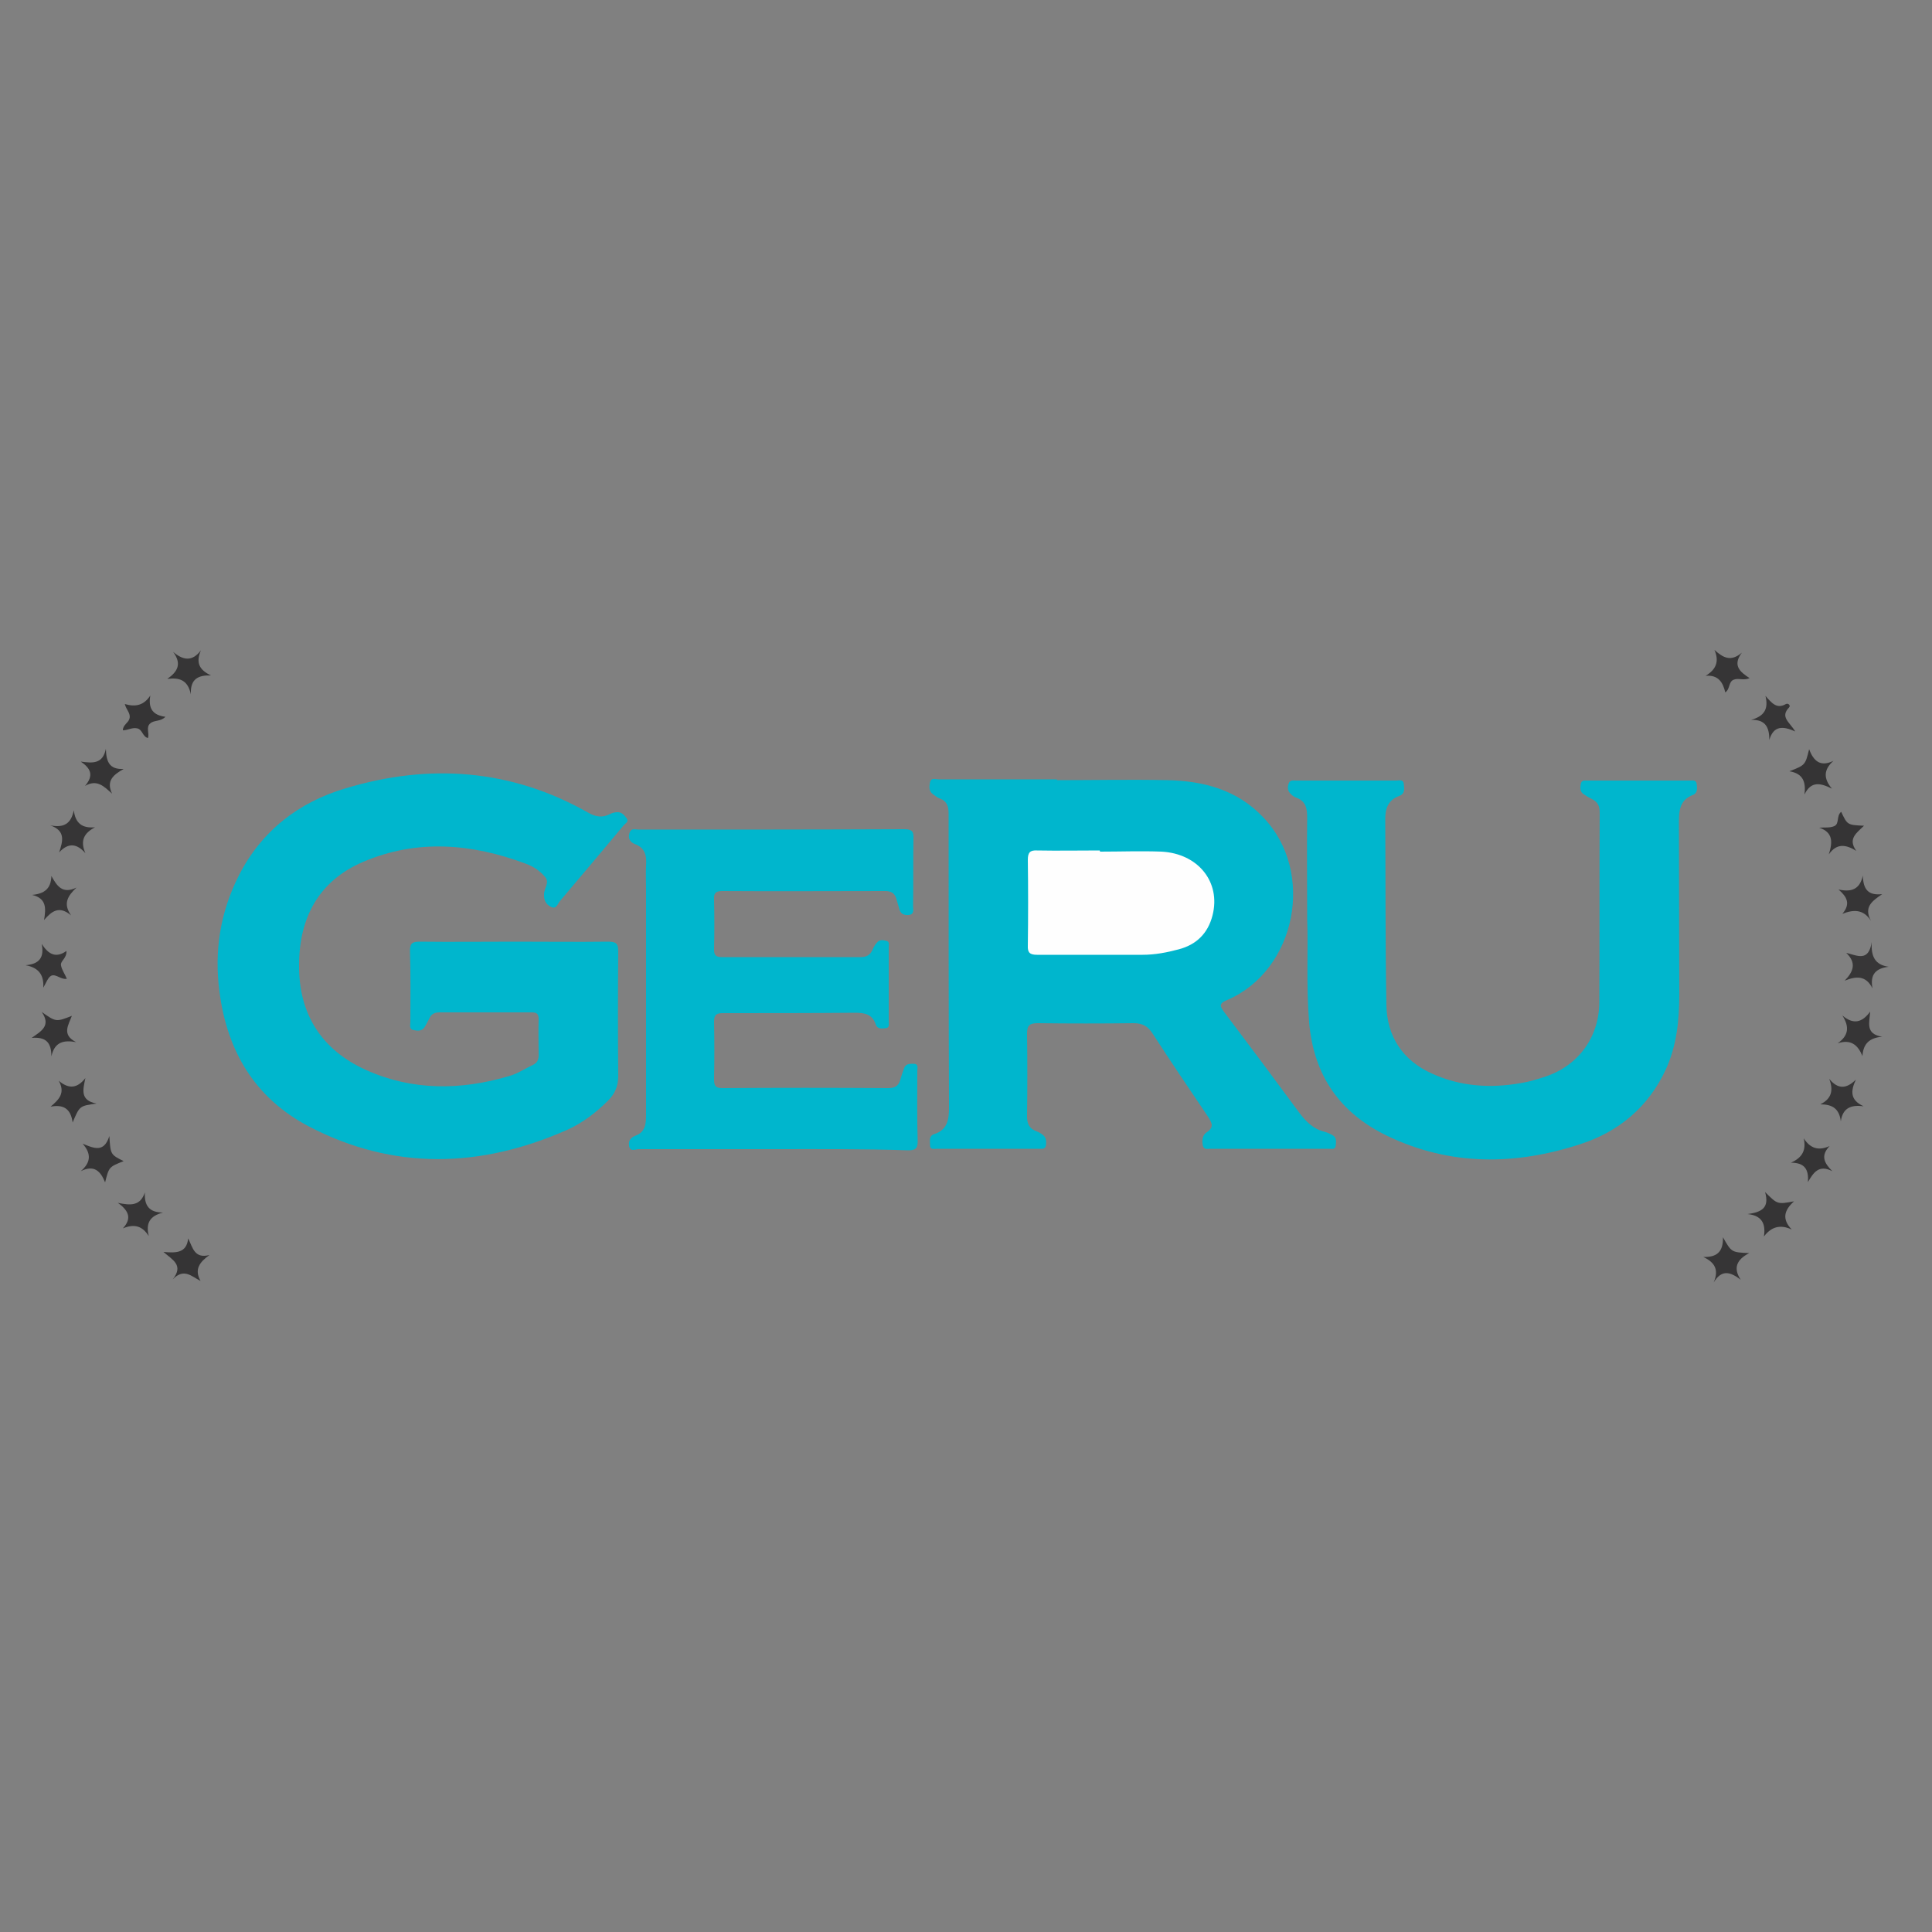 <svg xmlns="http://www.w3.org/2000/svg" xml:space="preserve" id="Layer_1" x="0" y="0" style="enable-background:new 0 0 500 500" version="1.1" viewBox="0 0 500 500"><rect x="0" y="0" width="500" height="500" fill="#808080" stroke="none"/><style>.st0{fill:#00b6cd}.st1{fill:#353435}.st2{fill:#373637}.st3{fill:#363536}</style><path d="M133.4 243.7c8 0 16 .1 23.9 0 2.1 0 2.7.4 2.7 2.6-.1 10.7-.1 21.5 0 32.2 0 2.6-.9 4.6-2.6 6.3-3.1 3.1-6.6 5.8-10.6 7.6-22.4 9.9-44.9 10.6-66.9-.9-13.9-7.3-21.1-19.4-23.1-34.8-1.4-10.6.2-20.6 5-30.1 5.9-11.6 15.5-19 27.7-22.6 21.6-6.5 42.8-5 62.7 6.3 1.9 1.1 3.7 1.4 5.6.4.6-.3 1.3-.5 1.9-.5 1.2-.1 1.9.8 2.5 1.6.6.9-.4 1.3-.8 1.8-5.5 6.6-11 13.1-16.5 19.6-.6.7-.9 2.2-2.3 1.5-1.3-.6-1.9-1.8-1.8-3.3 0-1.5 1.5-3 .3-4.4-1.3-1.6-3.1-2.8-5.1-3.5-13.9-5.2-28-6.4-41.9-.5-11.6 4.9-16.7 14.5-16.7 26.8-.1 12.6 5.8 21.9 17.3 27.1 12 5.4 24.5 5.3 37 1.6 2.2-.6 4.1-1.9 6.2-2.9 1.1-.5 1.5-1.3 1.5-2.5 0-3.1-.1-6.3 0-9.4 0-1.5-.7-1.7-1.9-1.7h-23.7c-1.3 0-2.2.4-2.7 1.6-.4.8-.8 1.5-1.2 2.2-.7 1.1-1.8 1-2.8.8-1.3-.2-.9-1.3-.9-2.1 0-6.2.1-12.3-.1-18.5 0-2 .8-2.3 2.5-2.3 8.3.1 16.5 0 24.8 0zM273.6 201.9c9.5 0 19-.2 28.5 0 9.4.2 18.1 2.5 24.8 9.6 13.6 14.1 8.6 39.6-9.3 47.3-2.2.9-1.9 1.6-.8 3.1 6.5 8.6 13 17.3 19.4 26 1.8 2.4 3.7 4.3 6.6 5 .7.2 1.4.5 2.1.9 1 .6.9 1.6.8 2.6-.1 1.2-1 .9-1.7.9h-30.8c-.7 0-1.6.3-1.9-.8-.3-1.3-.1-2.7.9-3.4 2.2-1.4 1.4-2.6.3-4.3-4.8-7.1-9.6-14.2-14.2-21.3-1.2-1.9-2.6-2.7-4.9-2.7-8.3.1-16.5.1-24.8 0-2.1 0-2.8.5-2.8 2.7.1 7.1.1 14.2 0 21.4 0 2 .6 3.2 2.5 3.9.6.2 1.2.6 1.7 1 .8.7.8 1.7.7 2.6-.2 1.1-1.1.9-1.8.9h-26.5c-.7 0-1.7.3-1.7-.9 0-1.1-.4-2.4 1.1-2.9 3.4-1.1 3.8-3.8 3.8-6.8-.1-25.4-.1-50.7-.1-76.1 0-1.9-.4-3.3-2.4-4-.6-.2-1.1-.7-1.7-1.1-1.1-.8-.9-2.1-.7-3.1.3-1.2 1.4-.7 2.2-.7h30.5c.2.1.2.2.2.2z" class="st0"/><path d="M338.3 238c0-10.5-.1-18.5 0-26.4 0-2.5-.4-4.3-2.9-5.2-.6-.2-1.2-.7-1.6-1.2-.6-.7-.6-1.6-.3-2.4.3-1 1.2-.8 1.9-.8h25.9c.8 0 1.9-.4 2 .9.1 1.2.4 2.5-1.2 3.1-2.8 1-3.6 3.2-3.6 5.9.1 16 0 32.1.3 48.1.1 8.2 4.2 14.4 11.7 17.8 7.4 3.4 15.2 3.9 23.1 2.5 2-.3 3.9-.9 5.8-1.5 8.8-2.7 14.4-10.1 14.5-19.3.1-16.4 0-32.9.1-49.3 0-1.7-.6-2.7-2-3.4-.8-.4-1.5-.8-2.2-1.3-.9-.6-.9-1.6-.7-2.6.2-1.1 1-.9 1.8-.9h26.5c.7 0 1.6-.2 1.7.9.1 1 .3 2.3-.9 2.8-3.8 1.4-3.7 4.6-3.7 7.8 0 14.6.1 29.2.1 43.9 0 6.7-.7 13.3-3.5 19.4-4.5 9.7-12.2 16.1-22.1 19.3-16.8 5.5-33.6 5.7-49.9-2.1-12.3-5.9-19.1-15.6-20.3-29.4-.8-9.8-.2-19.4-.5-26.6zM200.1 297.4h-34.8c-.8 0-2.3.8-2.5-.9-.2-1.3.4-2.1 1.7-2.6 2.7-1 2.7-3.4 2.7-5.7v-58.1c0-2-.1-4 0-6 .2-2.6-.2-4.7-3-5.7-1.2-.5-1.7-1.5-1.3-2.8.4-1.4 1.5-.9 2.4-.9 22.9 0 45.8 0 68.7-.1 1.8 0 2.5.4 2.4 2.3-.1 5.9 0 11.8-.1 17.7 0 .8.4 2-1.1 2.2-1.3.1-2.2-.3-2.5-1.7-.2-.8-.5-1.6-.7-2.4-.4-1.5-1.3-2.1-2.9-2.1-14.1 0-28.1.1-42.2 0-1.6 0-2.2.5-2.1 2.1.1 4.4.1 8.7 0 13.1 0 1.5.6 1.9 2 1.9h35.9c1.5 0 2.5-.5 3.1-1.9.3-.7.7-1.4 1.2-1.9.6-.8 1.6-.6 2.4-.4.9.2.6 1.1.6 1.7v19.1c0 .7.3 1.7-.8 1.8-1 .1-2.2.3-2.6-1.1-.9-2.6-3-2.9-5.3-2.9-11.4.1-22.8.1-34.2.1-1.7 0-2.3.4-2.3 2.2.1 4.9.1 9.9 0 14.8 0 1.6.2 2.4 2.1 2.4 14.3-.1 28.7-.1 43 0 1.7 0 2.7-.6 3.1-2.2.3-1 .6-2 1-3 .4-1.1 1.4-1.1 2.4-1.1 1.4 0 1 1.1 1 1.9 0 6.1-.1 12.2.1 18.2 0 2-.8 2.3-2.5 2.3-11.6-.4-23.3-.3-34.9-.3z" class="st0"/><path d="M456.5 320c.5-3.3-.5-5.4-4.2-5.8 3.5-.5 5.7-1.5 4.5-5.7 3.2 3.2 3.2 3.2 7.5 2.4-2.7 2.4-3.1 4.7-.6 7.3-3-1.4-5.3-.7-7.2 1.8z" class="st1"/><path d="M8.3 231.6c3.2-.3 4.9-1.6 5-4.9 1.4 2.5 2.8 4.8 6.5 3-2.2 2.1-3.6 4.1-1.4 7.2-3.1-2.6-5-1.1-7 1.2.5-3 .7-5.6-3.1-6.5z" class="st2"/><path d="M487.1 268.3c-3.3.3-4.9 1.8-5.1 5-1.2-2.9-3-4.4-6.4-3.3 2.8-2 3.1-4.2 1.2-7.2 2.8 2.4 5.1 1.9 7.2-1-.2 2.9-1.3 5.8 3.1 6.5z" class="st3"/><path d="M13.3 273.4c0-3.6-1.4-5.1-5.1-4.8 2.4-1.7 5.1-3.1 2.6-6.7 3.7 2.6 3.7 2.6 7.8 1-.9 2.4-2.7 4.9 1.1 6.8-3.3-.6-5.6 0-6.4 3.7zM38.9 180c-.6 3.4.7 5.1 3.9 5.5-1.2 1.3-2.9.8-3.9 1.7-1.2 1-.2 2.5-.6 3.8-1.4-.3-1.4-2.2-2.8-2.5-1.3-.3-2.4.5-3.7.5 0-1.4 1.4-1.9 1.7-3 .4-1.4-.8-2.2-1.2-3.8 2.7.8 4.9.4 6.6-2.2zM44.7 331.1c2.9-3.7 0-5-2.4-7.1 3.3.3 6 .3 6.4-3.5 1.2 2.4 1.6 5.3 5.5 4.3-2.5 1.8-4 3.7-2.3 6.7-2.4-1.2-4.3-3.4-7.2-.4z" class="st1"/><path d="M450.8 168.9c-2.5 3.3-.5 5 2 6.6-1.6.7-2.9-.1-4.1.4-1.4.5-.9 2.4-2.2 3.3-.6-2.6-1.8-4.6-5.1-4.3 2.7-1.6 3.6-3.7 2.3-6.7 2.3 2.1 4.3 3.1 7.1.7z" class="st3"/><path d="M477.8 246.6c2.9.7 5.8 2.4 6.6-2.8-.2 3.7.8 5.9 4.4 6.4-3.3.4-4.9 1.9-4.2 5.6-1.7-3.4-4.2-3.2-7.2-2 2.3-2.4 3.1-4.6.4-7.2z" class="st2"/><path d="M473.3 221.1c1-3.2 1.1-5.7-2.5-6.9 1.3-.1 2.8.1 3.9-.4 1.4-.6.5-2.7 1.8-3.7 1.6 3.4 1.6 3.4 5.9 3.6-1.8 1.8-4.3 3.3-2 6.5-2.6-1.6-5-2.1-7.1.9z" class="st1"/><path d="M482.1 226.6c.1 3.6 1.4 5.2 5 4.8-2.4 1.7-4.9 3.2-2.9 6.9-2-3.1-4.6-2.9-7.4-1.8 2.2-2.6 1.2-4.4-1-6.3 3.2.7 5.5.1 6.3-3.6zM11.2 255.6c.2-3.3-1.2-5.2-4.6-5.8 3.5-.3 4.9-1.9 4.2-5.5 1.7 2.6 3.6 3.8 6.4 1.8.1 2-1.7 2.6-1.4 3.8.2 1.1 1 2.2 1.5 3.4-1.5.3-2.8-1.3-4-.8-.9.4-1.4 2-2.1 3.1z" class="st3"/><path d="M25 285.6c-4.4.6-4.4.6-6.2 4.9-.5-3.7-2.5-4.7-5.7-4.1 2.1-1.8 3.9-3.5 2.1-6.7 2.6 2.2 4.8 2 6.9-.7-.6 2.9-1.5 5.8 2.9 6.6z" class="st1"/><path d="M49.4 179.7c-.8-3.7-2.9-4.4-6.1-4 2.7-1.9 3.8-3.9 1.5-7 2.7 2.3 5 2.5 7.2-.4-1.4 3.2-.4 5.1 2.6 6.5-3.3-.1-5.4.9-5.2 4.9z" class="st3"/><path d="M22 203.4c2.4-2.8 1.4-4.6-1.1-6.3 3 .4 5.7.7 6.5-3.3.1 3.2.8 5.4 4.6 5.2-2.6 1.5-4.6 3-3 6.4-2.1-1.9-3.9-3.8-7-2z" class="st1"/><path d="M450.5 331.2c-2.6-2-4.9-2.8-7 .7 1.4-3.3.3-5.2-2.7-6.6 3.4.1 5.2-1.2 5.1-5.1 2.2 3.9 2.2 3.9 6.8 4.1-3.3 1.7-4.2 3.9-2.2 6.9z" class="st3"/><path d="M467 205.6c.4-3.3-.4-5.4-3.9-6 4.1-1.6 4.1-1.6 5.1-5.7 1.2 3.2 3 4.6 6.3 3-2.6 2.3-2.6 4.6-.4 7.2-3-1.5-5.4-2-7.1 1.5z" class="st1"/><path d="M28.3 294c.3 4.8.3 4.8 3.7 6.5-3.8 1.5-3.8 1.5-4.8 5.5-1.2-3-2.9-4.6-6.3-2.9 2.7-2.3 2.7-4.6.5-7.1 2.8 1.1 5.5 2.5 6.9-2z" class="st3"/><path d="M466.8 294.6c1.7 2.6 3.8 3.3 6.7 2-2.4 2.5-1.4 4.4.7 6.5-3.5-1.8-4.9.4-6.3 2.8.2-3.1-.7-5-4.4-5 2.9-1.3 4-3.2 3.3-6.3z" class="st1"/><path d="M13 213.6c3.5.7 5.4-.4 6.1-3.9.4 3.4 2.2 4.7 5.5 4.4-2.9 1.5-3.9 3.5-2.5 6.7-2.2-2.5-4.4-2.8-6.8-.2 1-3 1.7-5.6-2.3-7zM456.9 180.1c1.6 1.8 2.9 3.5 5.3 2.1.6-.3 1.3.4.8.9-2.4 2.5.2 3.8 1.6 6.2-3.1-1.4-5.6-1.6-6.7 2.2 0-3.3-1-5.3-4.7-5.2 3.5-1 4.5-2.9 3.7-6.2zM471.1 285.8c3-1.5 3.4-3.7 2.3-6.6 2.2 2.7 4.4 2.7 6.9.2-1.4 3-1.5 5.3 2 6.9-3.1-.4-5.4.3-5.9 3.9-.4-3.3-2.2-4.4-5.3-4.4zM38.5 319.9c-1.7-2.7-3.8-3.2-6.7-2 2.2-2.4 1.8-4.4-1.3-6.6 3.4.7 5.8.8 7-2.7-.2 3.4 1.1 5.2 4.7 5.2-3.5.9-4.5 2.8-3.7 6.1z" class="st3"/><path d="M284.7 220.4c5.3 0 10.6-.2 15.9 0 9.5.5 15.4 7.9 13.2 16.5-1.2 4.7-4.2 7.6-8.8 8.8-3 .8-6.1 1.4-9.3 1.4h-27.3c-1.8 0-2.5-.5-2.4-2.4.1-7.4.1-14.8 0-22.2 0-1.9.6-2.5 2.4-2.4 5.4.1 10.8 0 16.2 0 .1.2.1.3.1.3z" style="fill:#fefefe"/></svg>